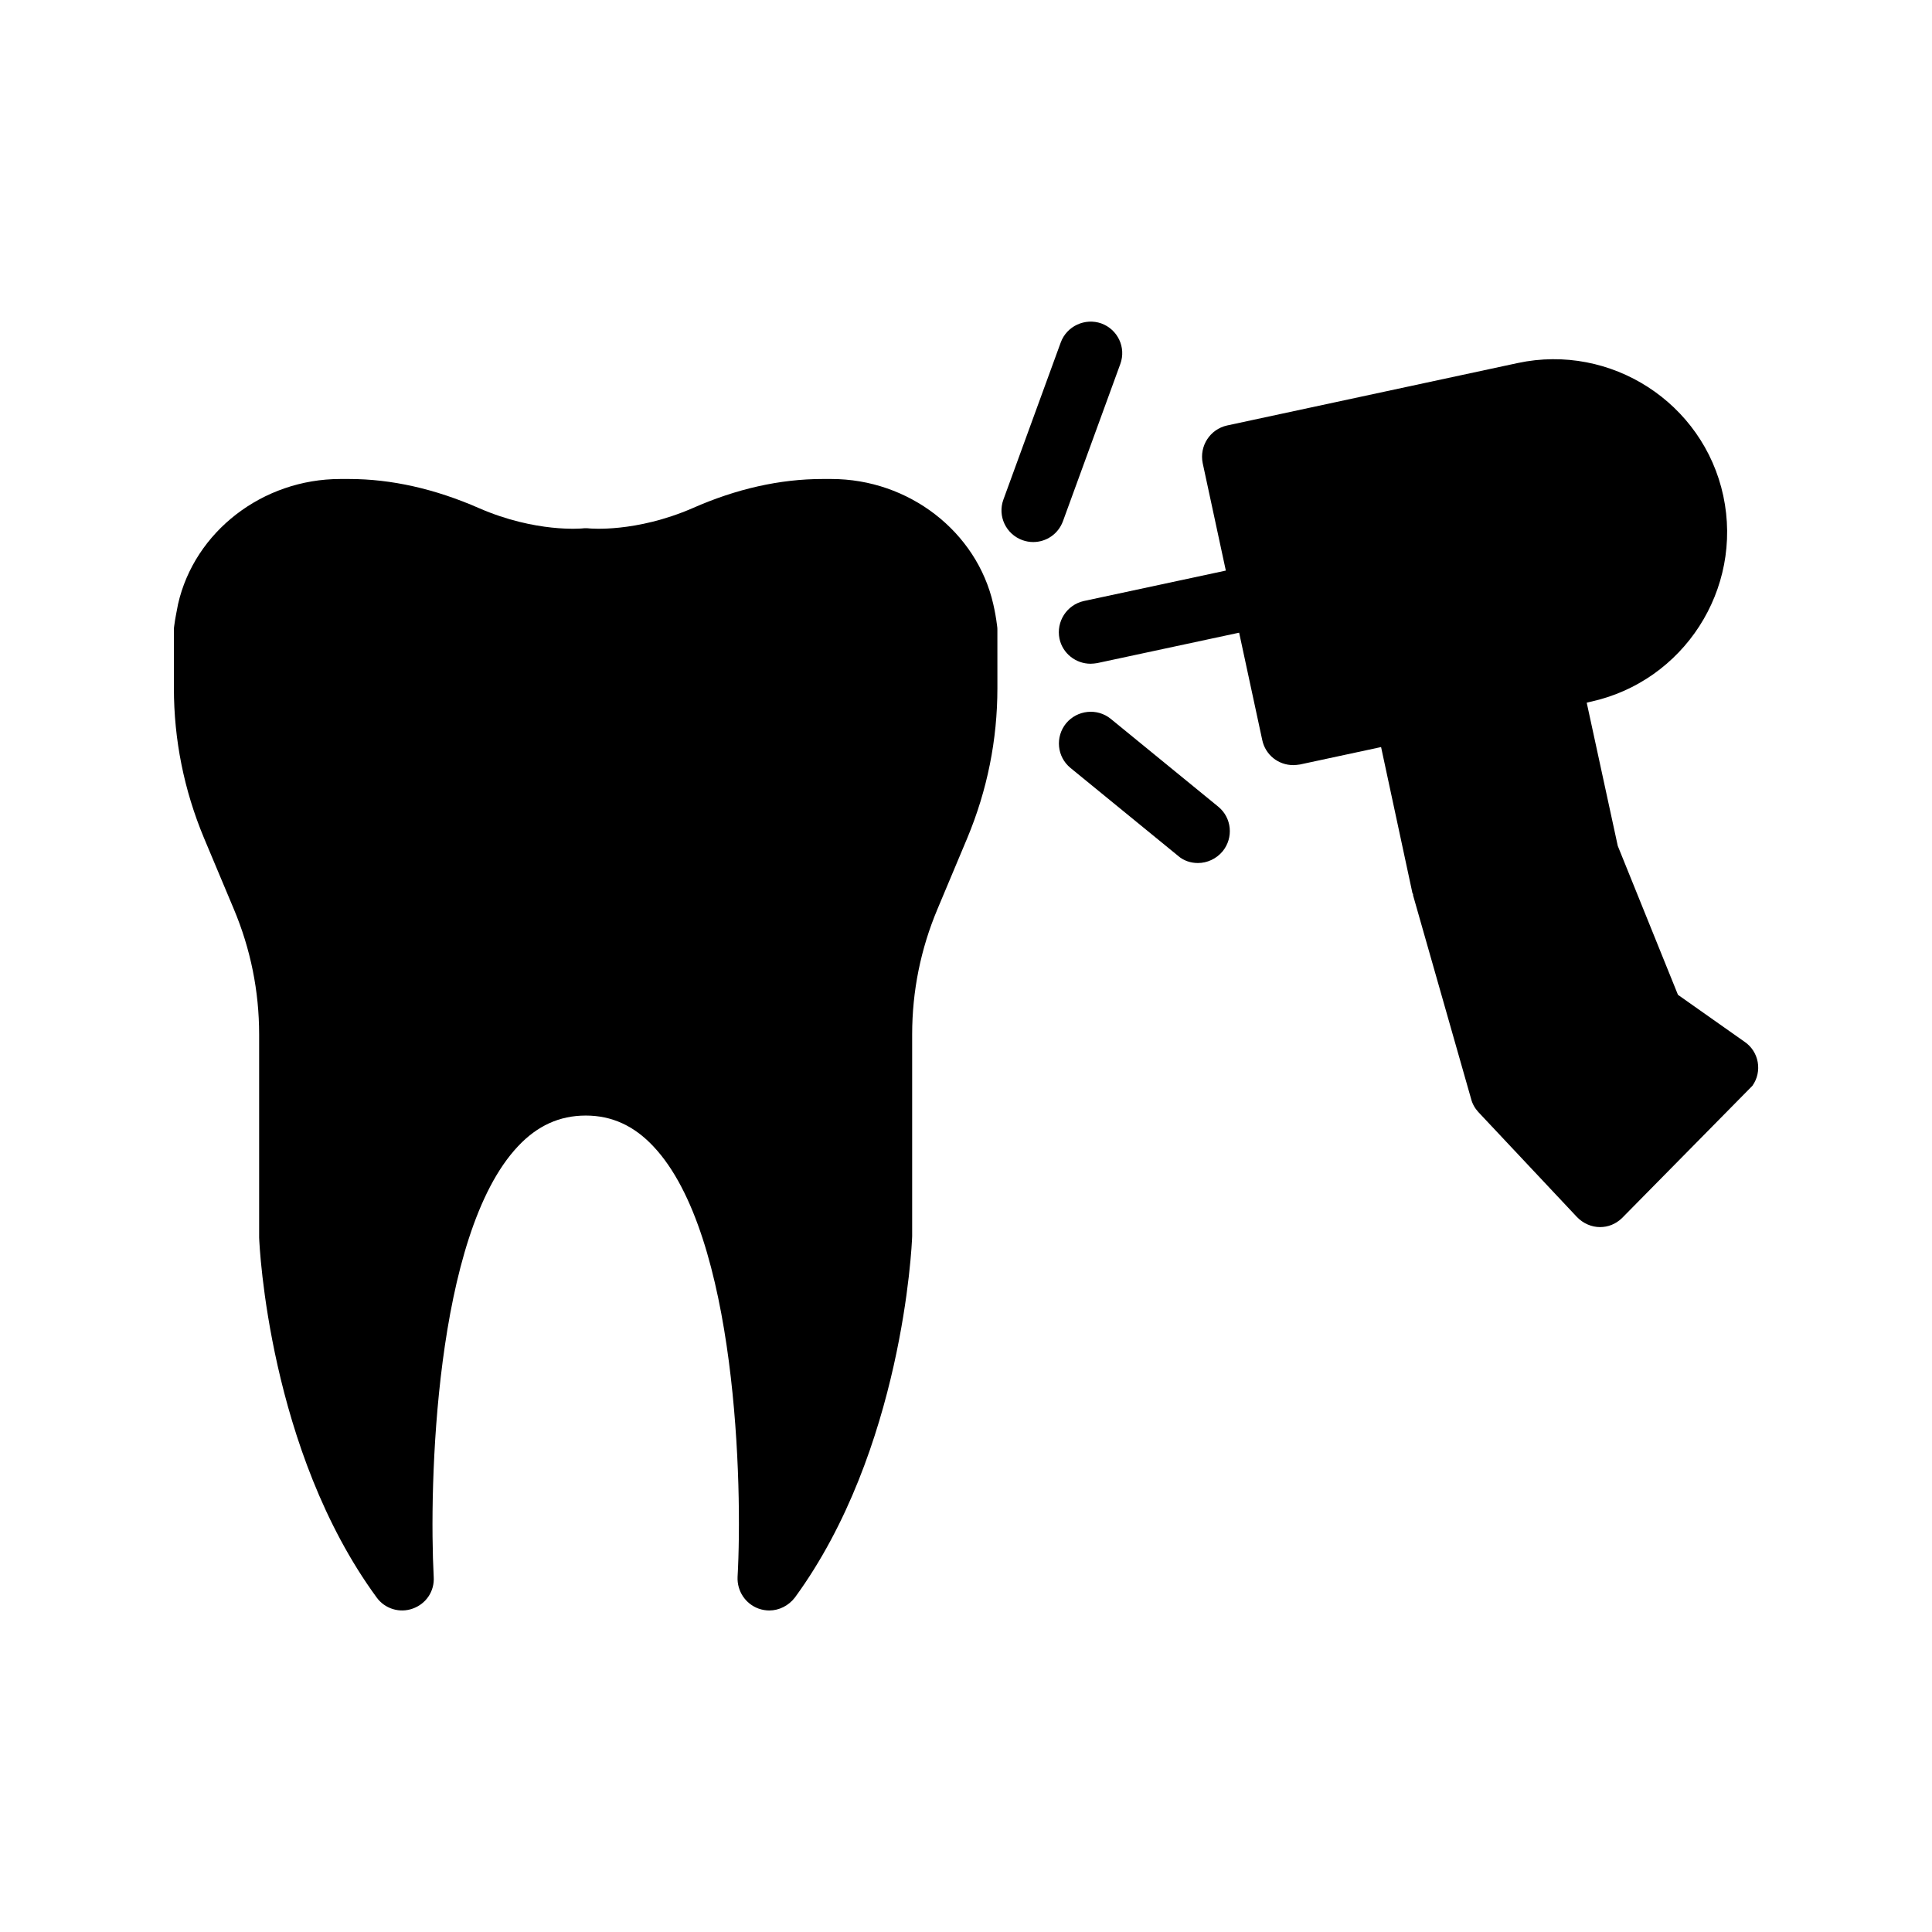 <?xml version="1.0" encoding="UTF-8"?>
<!-- Uploaded to: SVG Repo, www.svgrepo.com, Generator: SVG Repo Mixer Tools -->
<svg fill="#000000" width="800px" height="800px" version="1.1" viewBox="144 144 512 512" xmlns="http://www.w3.org/2000/svg">
 <g>
  <path d="m243.82 567.35c2.184 3.023 6.129 4.199 9.574 2.938 3.527-1.258 5.793-4.617 5.543-8.398-1.258-23.762 0.168-90.602 22.336-114.11 5.121-5.457 11-8.145 17.969-8.145 6.887 0 12.762 2.688 17.887 8.145 22.25 23.512 23.68 90.352 22.336 114.11-0.168 3.777 2.098 7.137 5.543 8.398 0.922 0.336 1.93 0.504 2.856 0.504 2.602 0 5.121-1.258 6.801-3.441 28.465-38.961 30.984-93.035 31.066-95.723v-53.488c0-11.504 2.266-22.672 6.719-33.25l7.894-18.809c5.289-12.68 7.977-26.031 7.977-39.719l-0.004-15.367c0-0.336 0-0.754-0.082-1.176-0.25-2.016-0.586-3.863-1.008-5.711-4.367-19.23-22.418-33.168-42.906-33.168h-2.352c-11.25 0-22.84 2.602-34.426 7.727-15.113 6.551-27.207 5.375-27.289 5.375-0.672-0.082-1.344-0.082-2.016 0-0.082 0-12.258 1.176-27.289-5.375-11.672-5.121-23.258-7.727-34.426-7.727h-2.352c-20.57 0-38.625 13.938-42.992 33.168-0.336 1.848-0.754 3.695-1.008 5.711-0.09 0.422-0.09 0.84-0.09 1.176v15.367c0 13.688 2.688 27.039 7.977 39.719l7.894 18.809c4.449 10.578 6.719 21.746 6.719 33.25v53.824c0.082 2.348 2.602 56.426 31.148 95.387z"/>
  <path d="m588.68 407.64-15.953-39.465-8.23-37.953 1.008-0.25c24.688-5.375 40.473-29.809 35.184-54.578-5.289-24.688-29.809-40.473-54.496-35.184l-77 16.543c-4.535 1.008-7.391 5.457-6.465 9.992l6.129 28.465-37.617 8.062c-4.535 1.008-7.391 5.457-6.465 9.992 0.84 3.945 4.367 6.633 8.23 6.633 0.586 0 1.176-0.082 1.762-0.168l37.617-8.062 6.129 28.465c0.84 3.945 4.281 6.633 8.23 6.633 0.504 0 1.176-0.082 1.762-0.168l21.496-4.617 8.312 38.711c0.082 0.168 0.168 0.168 0.168 0.336v0.25l15.367 53.906c0.336 1.344 1.008 2.519 1.93 3.527l26.113 27.793c1.68 1.762 3.945 2.688 6.129 2.688 2.098 0 4.113-0.754 5.793-2.352l34.594-35.098c2.688-3.777 1.762-9.07-2.098-11.672z"/>
  <path d="m425.11 234.75-15.199 41.648c-1.594 4.367 0.672 9.152 5.039 10.746 0.922 0.336 1.93 0.504 2.856 0.504 3.441 0 6.633-2.098 7.894-5.543l15.195-41.648c1.594-4.367-0.672-9.152-5.039-10.746-4.281-1.512-9.152 0.672-10.746 5.039z"/>
  <path d="m461.46 372.71c2.434 0 4.871-1.09 6.551-3.106 2.938-3.609 2.434-8.902-1.176-11.84l-28.465-23.258c-3.609-2.938-8.902-2.352-11.84 1.176-2.938 3.609-2.434 8.902 1.176 11.84l28.465 23.258c1.508 1.344 3.441 1.93 5.289 1.93z"/>
 </g>
</svg>